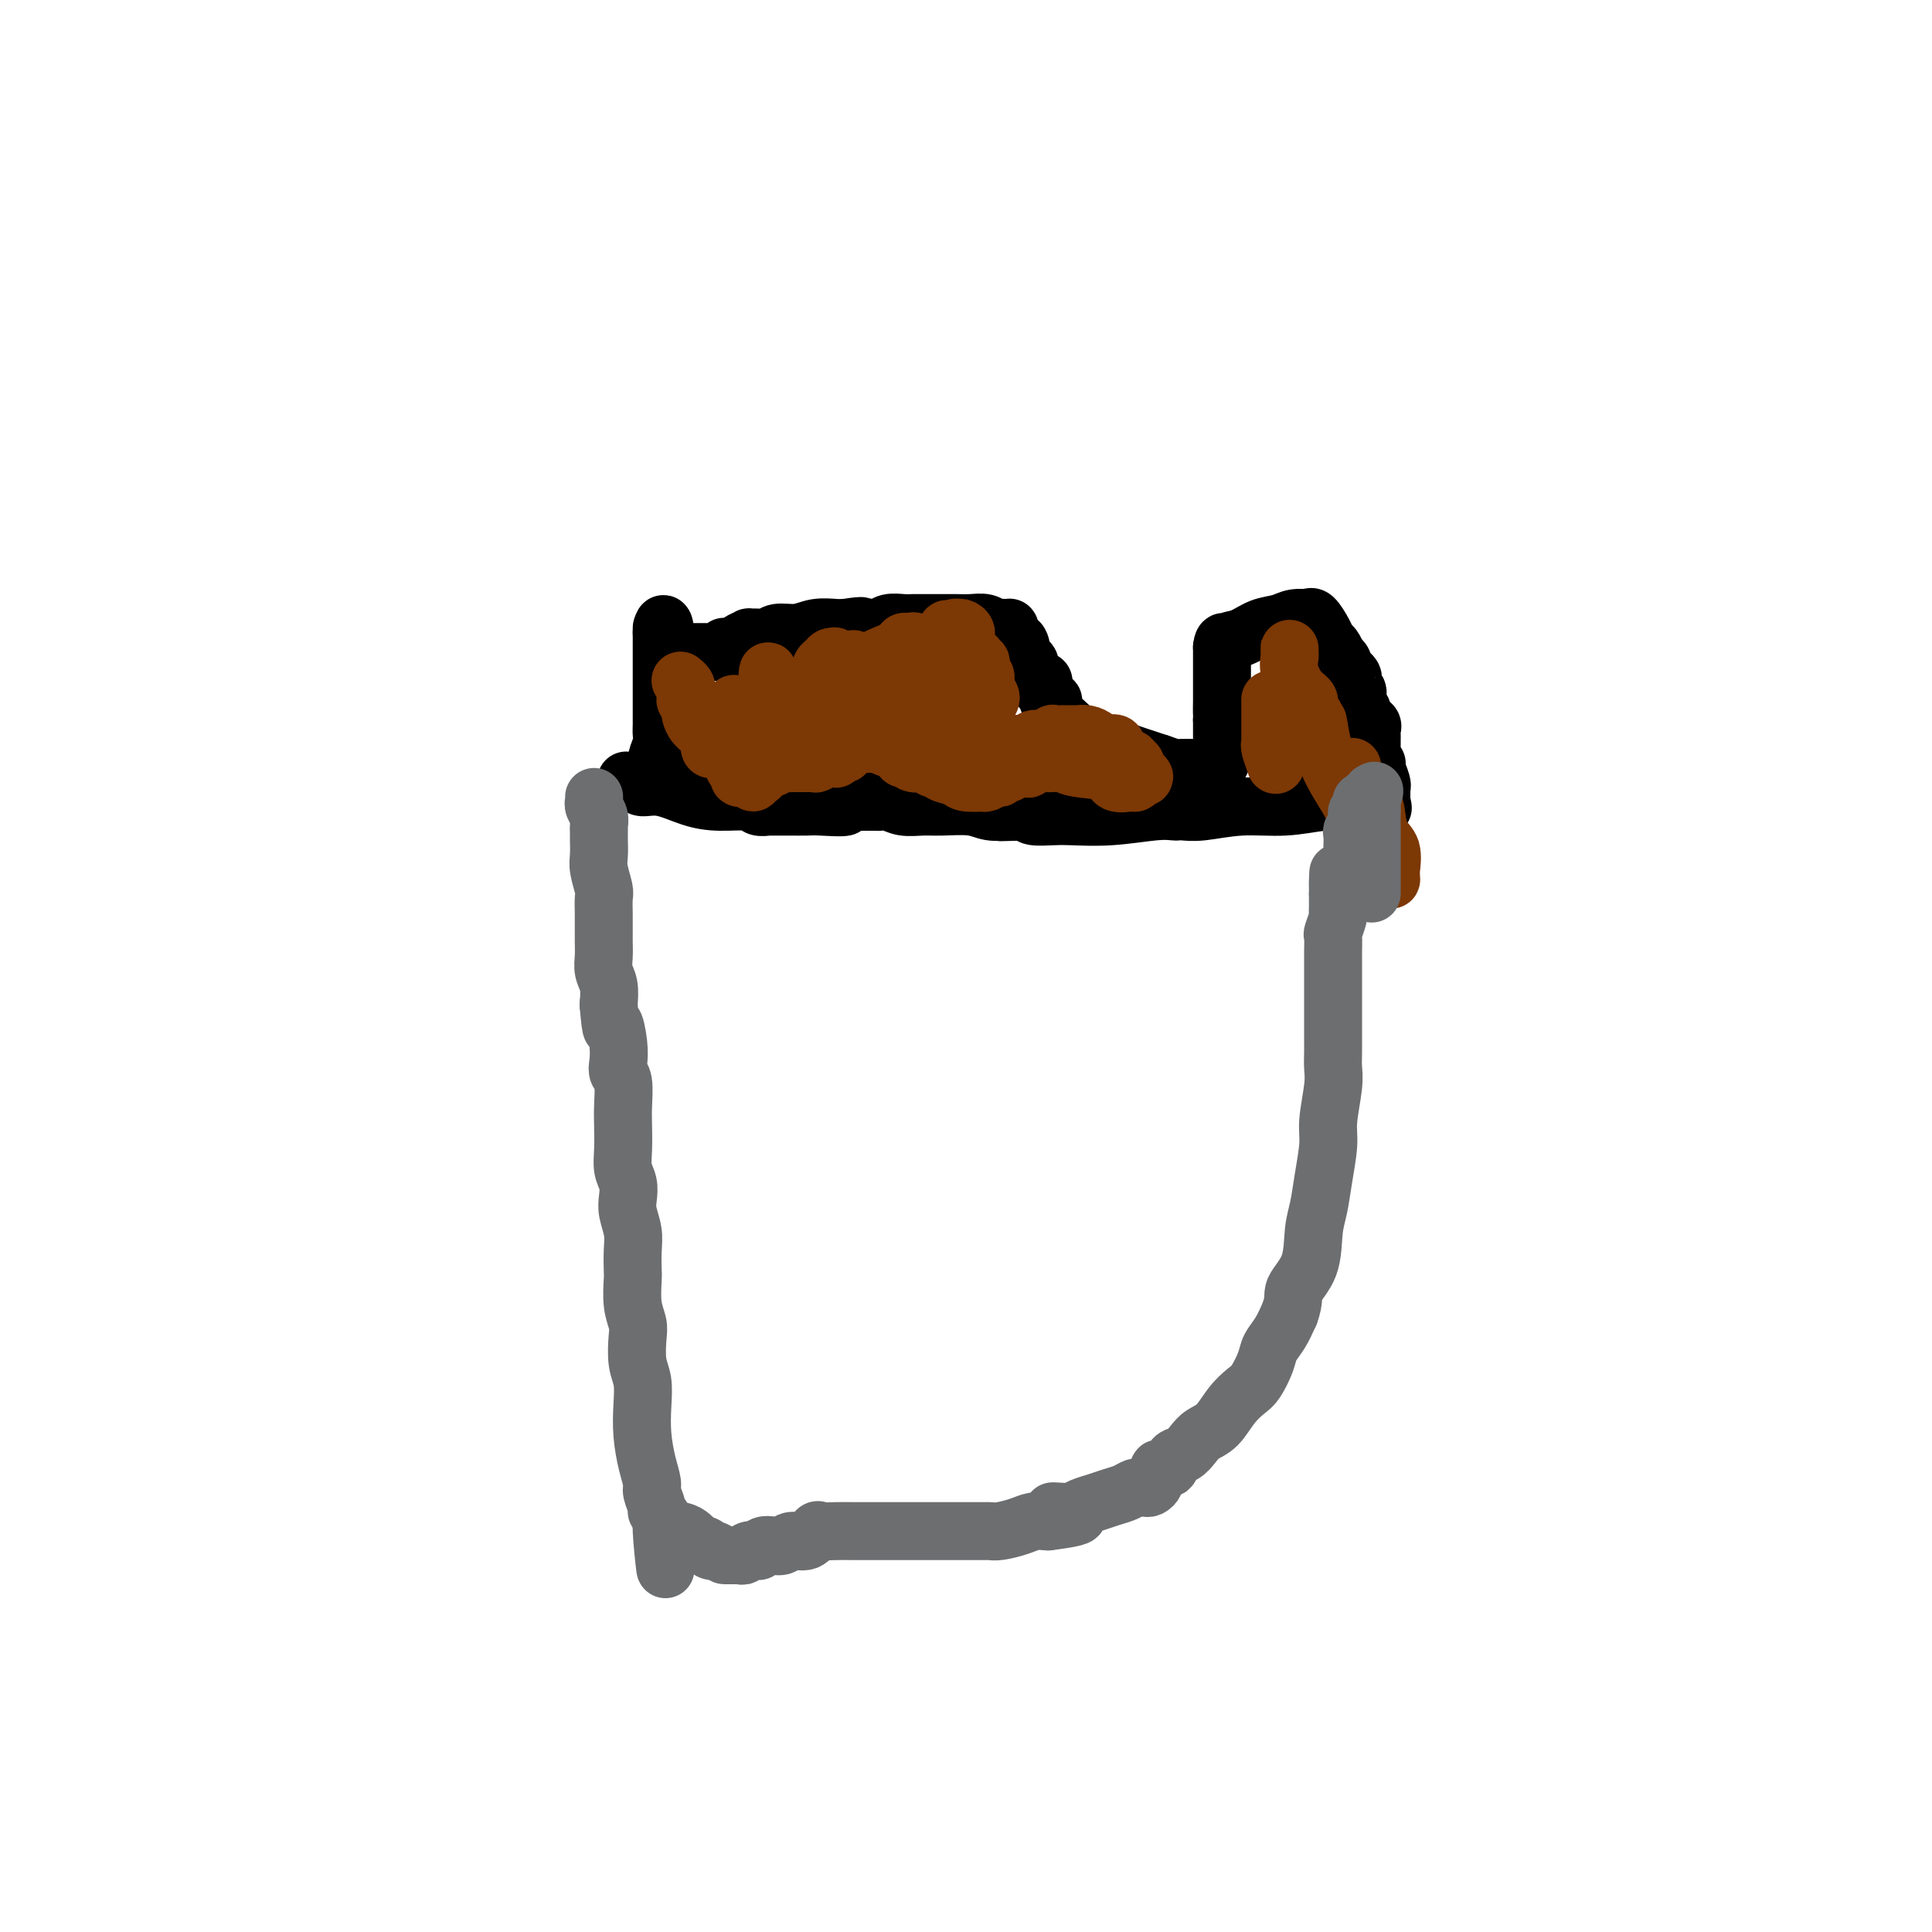 <svg viewBox='0 0 400 400' version='1.1' xmlns='http://www.w3.org/2000/svg' xmlns:xlink='http://www.w3.org/1999/xlink'><g fill='none' stroke='#000000' stroke-width='12' stroke-linecap='round' stroke-linejoin='round'><path d='M136,161c-0.008,-0.349 -0.016,-0.699 0,-1c0.016,-0.301 0.057,-0.555 0,-1c-0.057,-0.445 -0.211,-1.082 0,-2c0.211,-0.918 0.789,-2.119 1,-3c0.211,-0.881 0.057,-1.444 0,-2c-0.057,-0.556 -0.015,-1.105 0,-2c0.015,-0.895 0.004,-2.136 0,-3c-0.004,-0.864 -0.001,-1.351 0,-2c0.001,-0.649 0.000,-1.459 0,-2c-0.000,-0.541 -0.000,-0.813 0,-1c0.000,-0.187 0.000,-0.289 0,-1c-0.000,-0.711 -0.000,-2.032 0,-3c0.000,-0.968 0.000,-1.583 0,-2c-0.000,-0.417 -0.000,-0.638 0,-1c0.000,-0.362 0.000,-0.867 0,-1c-0.000,-0.133 -0.000,0.105 0,0c0.000,-0.105 0.000,-0.555 0,-1c-0.000,-0.445 -0.000,-0.887 0,-1c0.000,-0.113 0.000,0.104 0,0c-0.000,-0.104 -0.000,-0.528 0,-1c0.000,-0.472 0.000,-0.992 0,-1c-0.000,-0.008 -0.000,0.496 0,1'/><path d='M137,131c0.381,-4.248 0.835,0.134 1,2c0.165,1.866 0.041,1.218 0,1c-0.041,-0.218 0.001,-0.006 0,0c-0.001,0.006 -0.046,-0.195 0,0c0.046,0.195 0.183,0.784 1,1c0.817,0.216 2.313,0.058 3,0c0.687,-0.058 0.565,-0.015 1,0c0.435,0.015 1.426,0.004 2,0c0.574,-0.004 0.732,-0.000 1,0c0.268,0.000 0.646,-0.004 1,0c0.354,0.004 0.682,0.015 1,0c0.318,-0.015 0.624,-0.057 1,0c0.376,0.057 0.822,0.212 1,0c0.178,-0.212 0.088,-0.792 0,-1c-0.088,-0.208 -0.173,-0.046 0,0c0.173,0.046 0.605,-0.026 1,0c0.395,0.026 0.753,0.150 1,0c0.247,-0.150 0.384,-0.575 1,-1c0.616,-0.425 1.710,-0.850 2,-1c0.290,-0.150 -0.226,-0.025 0,0c0.226,0.025 1.193,-0.050 2,0c0.807,0.050 1.455,0.224 2,0c0.545,-0.224 0.986,-0.844 2,-1c1.014,-0.156 2.602,0.154 4,0c1.398,-0.154 2.607,-0.772 4,-1c1.393,-0.228 2.969,-0.065 4,0c1.031,0.065 1.515,0.033 2,0'/><path d='M175,130c4.853,-0.774 3.484,-0.208 3,0c-0.484,0.208 -0.085,0.057 0,0c0.085,-0.057 -0.144,-0.019 0,0c0.144,0.019 0.661,0.019 1,0c0.339,-0.019 0.500,-0.058 1,0c0.500,0.058 1.340,0.212 2,0c0.660,-0.212 1.140,-0.789 2,-1c0.860,-0.211 2.100,-0.057 3,0c0.900,0.057 1.459,0.015 2,0c0.541,-0.015 1.062,-0.004 2,0c0.938,0.004 2.291,0.001 3,0c0.709,-0.001 0.773,0.000 1,0c0.227,-0.000 0.617,-0.001 1,0c0.383,0.001 0.761,0.004 1,0c0.239,-0.004 0.340,-0.015 1,0c0.660,0.015 1.878,0.057 3,0c1.122,-0.057 2.147,-0.211 3,0c0.853,0.211 1.535,0.789 2,1c0.465,0.211 0.713,0.056 1,0c0.287,-0.056 0.611,-0.013 1,0c0.389,0.013 0.842,-0.005 1,0c0.158,0.005 0.022,0.032 0,0c-0.022,-0.032 0.071,-0.124 0,0c-0.071,0.124 -0.306,0.464 0,1c0.306,0.536 1.153,1.268 2,2'/><path d='M211,133c0.963,1.267 -0.130,2.434 0,3c0.130,0.566 1.484,0.530 2,1c0.516,0.470 0.194,1.447 0,2c-0.194,0.553 -0.258,0.683 0,1c0.258,0.317 0.840,0.820 1,1c0.160,0.180 -0.100,0.038 0,0c0.100,-0.038 0.562,0.028 1,0c0.438,-0.028 0.854,-0.148 1,0c0.146,0.148 0.024,0.565 0,1c-0.024,0.435 0.050,0.886 0,1c-0.050,0.114 -0.224,-0.111 0,0c0.224,0.111 0.847,0.557 1,1c0.153,0.443 -0.162,0.882 0,1c0.162,0.118 0.803,-0.085 1,0c0.197,0.085 -0.050,0.456 0,1c0.050,0.544 0.399,1.259 1,2c0.601,0.741 1.456,1.509 2,2c0.544,0.491 0.776,0.706 1,1c0.224,0.294 0.438,0.667 1,1c0.562,0.333 1.471,0.625 2,1c0.529,0.375 0.680,0.831 1,1c0.320,0.169 0.811,0.049 1,0c0.189,-0.049 0.076,-0.028 0,0c-0.076,0.028 -0.117,0.063 0,0c0.117,-0.063 0.390,-0.224 1,0c0.610,0.224 1.556,0.834 2,1c0.444,0.166 0.387,-0.110 1,0c0.613,0.110 1.896,0.607 3,1c1.104,0.393 2.030,0.684 3,1c0.970,0.316 1.985,0.658 3,1'/><path d='M240,158c3.317,1.155 3.108,1.043 4,1c0.892,-0.043 2.884,-0.016 4,0c1.116,0.016 1.357,0.021 2,0c0.643,-0.021 1.689,-0.067 2,0c0.311,0.067 -0.113,0.246 0,0c0.113,-0.246 0.762,-0.916 1,-2c0.238,-1.084 0.064,-2.582 0,-3c-0.064,-0.418 -0.017,0.242 0,0c0.017,-0.242 0.005,-1.388 0,-2c-0.005,-0.612 -0.001,-0.690 0,-1c0.001,-0.310 0.000,-0.853 0,-1c-0.000,-0.147 -0.000,0.101 0,0c0.000,-0.101 0.000,-0.550 0,-1'/><path d='M253,149c0.155,-1.583 0.041,-0.539 0,-1c-0.041,-0.461 -0.011,-2.426 0,-3c0.011,-0.574 0.003,0.244 0,0c-0.003,-0.244 -0.001,-1.551 0,-2c0.001,-0.449 0.000,-0.039 0,0c-0.000,0.039 -0.000,-0.294 0,-1c0.000,-0.706 0.000,-1.787 0,-3c-0.000,-1.213 -0.000,-2.560 0,-3c0.000,-0.440 0.000,0.026 0,0c-0.000,-0.026 -0.000,-0.546 0,-1c0.000,-0.454 0.000,-0.844 0,-1c-0.000,-0.156 -0.000,-0.078 0,0'/><path d='M253,134c0.262,-2.268 0.916,-0.439 1,0c0.084,0.439 -0.404,-0.513 0,-1c0.404,-0.487 1.699,-0.509 3,-1c1.301,-0.491 2.608,-1.452 4,-2c1.392,-0.548 2.870,-0.682 4,-1c1.130,-0.318 1.912,-0.820 3,-1c1.088,-0.180 2.480,-0.039 3,0c0.520,0.039 0.167,-0.025 0,0c-0.167,0.025 -0.147,0.138 0,0c0.147,-0.138 0.421,-0.529 1,0c0.579,0.529 1.465,1.977 2,3c0.535,1.023 0.721,1.622 1,2c0.279,0.378 0.651,0.537 1,1c0.349,0.463 0.674,1.232 1,2'/><path d='M277,136c0.945,1.250 0.309,0.376 0,0c-0.309,-0.376 -0.289,-0.255 0,0c0.289,0.255 0.848,0.644 1,1c0.152,0.356 -0.104,0.678 0,1c0.104,0.322 0.568,0.645 1,1c0.432,0.355 0.834,0.744 1,1c0.166,0.256 0.097,0.380 0,1c-0.097,0.620 -0.222,1.735 0,2c0.222,0.265 0.792,-0.318 1,0c0.208,0.318 0.055,1.539 0,2c-0.055,0.461 -0.011,0.161 0,0c0.011,-0.161 -0.012,-0.184 0,0c0.012,0.184 0.060,0.574 0,1c-0.060,0.426 -0.226,0.888 0,1c0.226,0.112 0.845,-0.128 1,0c0.155,0.128 -0.154,0.622 0,1c0.154,0.378 0.772,0.640 1,1c0.228,0.360 0.065,0.817 0,1c-0.065,0.183 -0.033,0.091 0,0'/><path d='M283,150c0.868,2.179 0.036,0.625 0,0c-0.036,-0.625 0.722,-0.321 1,0c0.278,0.321 0.074,0.660 0,1c-0.074,0.340 -0.020,0.683 0,1c0.020,0.317 0.006,0.610 0,1c-0.006,0.390 -0.003,0.878 0,1c0.003,0.122 0.005,-0.121 0,0c-0.005,0.121 -0.016,0.608 0,1c0.016,0.392 0.061,0.690 0,1c-0.061,0.310 -0.227,0.633 0,1c0.227,0.367 0.845,0.777 1,1c0.155,0.223 -0.155,0.259 0,1c0.155,0.741 0.774,2.187 1,3c0.226,0.813 0.061,0.992 0,1c-0.061,0.008 -0.016,-0.155 0,0c0.016,0.155 0.004,0.629 0,1c-0.004,0.371 -0.001,0.638 0,1c0.001,0.362 0.000,0.818 0,1c-0.000,0.182 -0.000,0.091 0,0'/><path d='M286,166c0.505,2.475 0.268,0.664 0,0c-0.268,-0.664 -0.568,-0.179 -1,0c-0.432,0.179 -0.997,0.052 -1,0c-0.003,-0.052 0.554,-0.029 0,0c-0.554,0.029 -2.220,0.064 -4,0c-1.780,-0.064 -3.674,-0.227 -6,0c-2.326,0.227 -5.082,0.846 -8,1c-2.918,0.154 -5.997,-0.155 -9,0c-3.003,0.155 -5.931,0.774 -8,1c-2.069,0.226 -3.280,0.060 -4,0c-0.720,-0.060 -0.948,-0.012 -1,0c-0.052,0.012 0.072,-0.011 0,0c-0.072,0.011 -0.338,0.055 -1,0c-0.662,-0.055 -1.718,-0.210 -4,0c-2.282,0.210 -5.788,0.786 -9,1c-3.212,0.214 -6.129,0.068 -8,0c-1.871,-0.068 -2.696,-0.057 -4,0c-1.304,0.057 -3.087,0.159 -4,0c-0.913,-0.159 -0.957,-0.580 -1,-1'/><path d='M213,168c-11.306,0.309 -3.072,0.083 0,0c3.072,-0.083 0.983,-0.021 0,0c-0.983,0.021 -0.858,0.002 -1,0c-0.142,-0.002 -0.551,0.014 -1,0c-0.449,-0.014 -0.937,-0.056 -2,0c-1.063,0.056 -2.700,0.212 -4,0c-1.300,-0.212 -2.263,-0.793 -4,-1c-1.737,-0.207 -4.249,-0.041 -6,0c-1.751,0.041 -2.743,-0.041 -4,0c-1.257,0.041 -2.780,0.207 -4,0c-1.220,-0.207 -2.137,-0.788 -3,-1c-0.863,-0.212 -1.673,-0.057 -2,0c-0.327,0.057 -0.170,0.015 0,0c0.170,-0.015 0.353,-0.004 0,0c-0.353,0.004 -1.244,0.001 -2,0c-0.756,-0.001 -1.378,-0.001 -2,0'/><path d='M178,166c-5.825,-0.083 -2.888,0.710 -3,1c-0.112,0.290 -3.274,0.078 -5,0c-1.726,-0.078 -2.018,-0.021 -3,0c-0.982,0.021 -2.656,0.006 -3,0c-0.344,-0.006 0.642,-0.002 0,0c-0.642,0.002 -2.911,0.002 -4,0c-1.089,-0.002 -0.998,-0.004 -1,0c-0.002,0.004 -0.095,0.016 0,0c0.095,-0.016 0.380,-0.058 0,0c-0.380,0.058 -1.423,0.218 -2,0c-0.577,-0.218 -0.687,-0.814 -2,-1c-1.313,-0.186 -3.830,0.039 -6,0c-2.170,-0.039 -3.994,-0.340 -6,-1c-2.006,-0.660 -4.194,-1.678 -6,-2c-1.806,-0.322 -3.230,0.051 -4,0c-0.770,-0.051 -0.885,-0.525 -1,-1'/><path d='M132,162c-4.111,-0.778 -1.889,-0.222 -1,0c0.889,0.222 0.444,0.111 0,0'/></g>
<g fill='none' stroke='#7C3805' stroke-width='12' stroke-linecap='round' stroke-linejoin='round'><path d='M152,146c0.000,0.000 0.100,0.100 0.1,0.1'/><path d='M152,146c-0.031,-0.242 -0.063,-0.483 0,0c0.063,0.483 0.219,1.691 0,2c-0.219,0.309 -0.815,-0.282 -1,0c-0.185,0.282 0.042,1.438 0,2c-0.042,0.562 -0.351,0.529 -1,1c-0.649,0.471 -1.638,1.446 -2,2c-0.362,0.554 -0.097,0.688 0,1c0.097,0.312 0.028,0.804 0,1c-0.028,0.196 -0.014,0.098 0,0'/><path d='M148,155c-0.418,0.126 -0.837,0.252 -1,0c-0.163,-0.252 -0.072,-0.883 0,-1c0.072,-0.117 0.124,0.281 0,0c-0.124,-0.281 -0.425,-1.241 -1,-2c-0.575,-0.759 -1.426,-1.318 -2,-2c-0.574,-0.682 -0.872,-1.488 -1,-2c-0.128,-0.512 -0.087,-0.728 0,-1c0.087,-0.272 0.219,-0.598 0,-1c-0.219,-0.402 -0.790,-0.881 -1,-1c-0.210,-0.119 -0.060,0.122 0,0c0.060,-0.122 0.030,-0.607 0,-1c-0.030,-0.393 -0.060,-0.693 0,-1c0.060,-0.307 0.208,-0.621 0,-1c-0.208,-0.379 -0.774,-0.823 -1,-1c-0.226,-0.177 -0.113,-0.089 0,0'/><path d='M147,148c0.424,-0.083 0.848,-0.165 1,0c0.152,0.165 0.031,0.579 0,1c-0.031,0.421 0.029,0.851 0,1c-0.029,0.149 -0.148,0.019 0,0c0.148,-0.019 0.562,0.074 1,0c0.438,-0.074 0.901,-0.315 1,0c0.099,0.315 -0.166,1.184 0,2c0.166,0.816 0.763,1.577 1,2c0.237,0.423 0.115,0.509 0,1c-0.115,0.491 -0.223,1.388 0,2c0.223,0.612 0.777,0.938 1,1c0.223,0.062 0.115,-0.141 0,0c-0.115,0.141 -0.237,0.626 0,1c0.237,0.374 0.834,0.636 1,1c0.166,0.364 -0.099,0.830 0,1c0.099,0.170 0.563,0.046 1,0c0.437,-0.046 0.849,-0.012 1,0c0.151,0.012 0.043,0.004 0,0c-0.043,-0.004 -0.022,-0.002 0,0'/><path d='M155,161c1.413,1.998 0.946,0.493 1,0c0.054,-0.493 0.630,0.026 1,0c0.370,-0.026 0.534,-0.595 1,-1c0.466,-0.405 1.234,-0.644 2,-1c0.766,-0.356 1.529,-0.827 2,-1c0.471,-0.173 0.651,-0.046 1,0c0.349,0.046 0.866,0.012 1,0c0.134,-0.012 -0.114,-0.003 0,0c0.114,0.003 0.591,0.001 1,0c0.409,-0.001 0.750,0.001 1,0c0.250,-0.001 0.410,-0.004 1,0c0.590,0.004 1.611,0.015 2,0c0.389,-0.015 0.145,-0.057 0,0c-0.145,0.057 -0.193,0.211 0,0c0.193,-0.211 0.626,-0.788 1,-1c0.374,-0.212 0.689,-0.061 1,0c0.311,0.061 0.619,0.030 1,0c0.381,-0.030 0.834,-0.060 1,0c0.166,0.060 0.045,0.208 0,0c-0.045,-0.208 -0.013,-0.774 0,-1c0.013,-0.226 0.006,-0.113 0,0'/><path d='M173,156c2.945,-0.791 1.309,-0.268 1,0c-0.309,0.268 0.709,0.282 1,0c0.291,-0.282 -0.146,-0.860 0,-1c0.146,-0.140 0.875,0.159 1,0c0.125,-0.159 -0.355,-0.775 0,-1c0.355,-0.225 1.544,-0.060 2,0c0.456,0.060 0.178,0.016 0,0c-0.178,-0.016 -0.255,-0.004 0,0c0.255,0.004 0.843,0.001 1,0c0.157,-0.001 -0.118,-0.001 0,0c0.118,0.001 0.627,0.004 1,0c0.373,-0.004 0.609,-0.016 1,0c0.391,0.016 0.935,0.061 1,0c0.065,-0.061 -0.351,-0.228 0,0c0.351,0.228 1.467,0.849 2,1c0.533,0.151 0.481,-0.170 1,0c0.519,0.170 1.607,0.830 2,1c0.393,0.170 0.091,-0.152 0,0c-0.091,0.152 0.030,0.776 0,1c-0.030,0.224 -0.211,0.046 0,0c0.211,-0.046 0.812,0.041 1,0c0.188,-0.041 -0.038,-0.208 0,0c0.038,0.208 0.340,0.791 1,1c0.660,0.209 1.680,0.042 2,0c0.320,-0.042 -0.058,0.040 0,0c0.058,-0.040 0.554,-0.203 1,0c0.446,0.203 0.842,0.772 1,1c0.158,0.228 0.079,0.114 0,0'/><path d='M193,159c1.856,0.787 0.994,0.253 1,0c0.006,-0.253 0.878,-0.225 1,0c0.122,0.225 -0.507,0.649 0,1c0.507,0.351 2.149,0.631 3,1c0.851,0.369 0.911,0.827 2,1c1.089,0.173 3.209,0.060 4,0c0.791,-0.060 0.254,-0.068 0,0c-0.254,0.068 -0.226,0.210 0,0c0.226,-0.210 0.648,-0.774 1,-1c0.352,-0.226 0.633,-0.113 1,0c0.367,0.113 0.820,0.228 1,0c0.180,-0.228 0.086,-0.797 0,-1c-0.086,-0.203 -0.164,-0.040 0,0c0.164,0.040 0.569,-0.042 1,0c0.431,0.042 0.889,0.207 1,0c0.111,-0.207 -0.124,-0.787 0,-1c0.124,-0.213 0.607,-0.061 1,0c0.393,0.061 0.697,0.030 1,0'/><path d='M211,159c1.549,-0.480 1.922,-0.181 2,0c0.078,0.181 -0.138,0.245 0,0c0.138,-0.245 0.631,-0.797 1,-1c0.369,-0.203 0.613,-0.055 1,0c0.387,0.055 0.918,0.018 1,0c0.082,-0.018 -0.286,-0.017 0,0c0.286,0.017 1.226,0.051 2,0c0.774,-0.051 1.382,-0.185 2,0c0.618,0.185 1.247,0.691 3,1c1.753,0.309 4.631,0.423 6,1c1.369,0.577 1.228,1.619 2,2c0.772,0.381 2.455,0.103 3,0c0.545,-0.103 -0.050,-0.030 0,0c0.050,0.030 0.745,0.018 1,0c0.255,-0.018 0.069,-0.043 0,0c-0.069,0.043 -0.020,0.155 0,0c0.020,-0.155 0.010,-0.578 0,-1'/><path d='M235,161c3.717,0.127 1.010,-0.555 0,-1c-1.010,-0.445 -0.324,-0.654 0,-1c0.324,-0.346 0.286,-0.828 0,-1c-0.286,-0.172 -0.821,-0.034 -1,0c-0.179,0.034 -0.003,-0.037 0,0c0.003,0.037 -0.168,0.182 0,0c0.168,-0.182 0.673,-0.693 0,-1c-0.673,-0.307 -2.526,-0.412 -3,-1c-0.474,-0.588 0.431,-1.660 0,-2c-0.431,-0.340 -2.196,0.053 -3,0c-0.804,-0.053 -0.646,-0.550 -1,-1c-0.354,-0.450 -1.218,-0.853 -2,-1c-0.782,-0.147 -1.480,-0.039 -2,0c-0.520,0.039 -0.862,0.011 -1,0c-0.138,-0.011 -0.073,-0.003 0,0c0.073,0.003 0.155,0.001 0,0c-0.155,-0.001 -0.548,-0.001 -1,0c-0.452,0.001 -0.964,0.004 -1,0c-0.036,-0.004 0.404,-0.016 0,0c-0.404,0.016 -1.654,0.061 -2,0c-0.346,-0.061 0.210,-0.226 0,0c-0.210,0.226 -1.186,0.845 -2,1c-0.814,0.155 -1.465,-0.155 -2,0c-0.535,0.155 -0.955,0.774 -1,1c-0.045,0.226 0.286,0.061 0,0c-0.286,-0.061 -1.190,-0.016 -2,0c-0.810,0.016 -1.526,0.004 -2,0c-0.474,-0.004 -0.707,-0.001 -1,0c-0.293,0.001 -0.647,0.001 -1,0'/><path d='M207,154c-2.609,0.313 -0.131,0.095 0,0c0.131,-0.095 -2.084,-0.067 -3,0c-0.916,0.067 -0.533,0.173 -1,0c-0.467,-0.173 -1.786,-0.624 -3,-1c-1.214,-0.376 -2.324,-0.676 -3,-1c-0.676,-0.324 -0.917,-0.671 -2,-1c-1.083,-0.329 -3.007,-0.640 -4,-1c-0.993,-0.360 -1.054,-0.770 -2,-1c-0.946,-0.230 -2.778,-0.282 -4,-1c-1.222,-0.718 -1.834,-2.104 -3,-3c-1.166,-0.896 -2.887,-1.302 -4,-2c-1.113,-0.698 -1.617,-1.689 -2,-2c-0.383,-0.311 -0.644,0.058 -1,0c-0.356,-0.058 -0.807,-0.543 -1,-1c-0.193,-0.457 -0.128,-0.887 0,-1c0.128,-0.113 0.318,0.090 1,0c0.682,-0.090 1.856,-0.473 3,-1c1.144,-0.527 2.257,-1.199 4,-2c1.743,-0.801 4.117,-1.730 5,-2c0.883,-0.270 0.276,0.120 0,0c-0.276,-0.120 -0.222,-0.748 0,-1c0.222,-0.252 0.611,-0.126 1,0'/><path d='M188,133c2.324,-0.745 1.134,0.393 1,1c-0.134,0.607 0.787,0.685 2,2c1.213,1.315 2.717,3.868 4,5c1.283,1.132 2.345,0.843 3,1c0.655,0.157 0.901,0.759 1,1c0.099,0.241 0.049,0.120 0,0'/><path d='M199,143c0.000,0.000 0.100,0.100 0.1,0.1'/><path d='M204,140c0.000,0.200 0.000,0.400 0,1c0.000,0.600 0.000,1.600 0,2c0.000,0.400 0.000,0.200 0,0'/><path d='M205,145c0.121,-0.250 0.242,-0.501 0,-1c-0.242,-0.499 -0.849,-1.248 -1,-2c-0.151,-0.752 0.152,-1.507 0,-2c-0.152,-0.493 -0.759,-0.725 -1,-1c-0.241,-0.275 -0.115,-0.593 0,-1c0.115,-0.407 0.219,-0.903 0,-1c-0.219,-0.097 -0.762,0.206 -1,0c-0.238,-0.206 -0.172,-0.921 0,-1c0.172,-0.079 0.449,0.476 0,0c-0.449,-0.476 -1.623,-1.985 -2,-3c-0.377,-1.015 0.043,-1.536 0,-2c-0.043,-0.464 -0.550,-0.870 -1,-1c-0.450,-0.130 -0.842,0.017 -1,0c-0.158,-0.017 -0.081,-0.197 0,0c0.081,0.197 0.166,0.771 0,1c-0.166,0.229 -0.583,0.115 -1,0'/><path d='M197,131c-1.460,-1.938 -1.109,0.216 -1,1c0.109,0.784 -0.023,0.199 0,0c0.023,-0.199 0.202,-0.010 0,0c-0.202,0.010 -0.786,-0.157 -1,0c-0.214,0.157 -0.057,0.639 0,1c0.057,0.361 0.015,0.601 0,1c-0.015,0.399 -0.003,0.958 0,2c0.003,1.042 -0.002,2.568 0,4c0.002,1.432 0.013,2.769 0,4c-0.013,1.231 -0.048,2.356 0,3c0.048,0.644 0.179,0.808 0,1c-0.179,0.192 -0.668,0.412 -1,0c-0.332,-0.412 -0.509,-1.455 -1,-2c-0.491,-0.545 -1.297,-0.591 -2,-1c-0.703,-0.409 -1.302,-1.182 -2,-2c-0.698,-0.818 -1.496,-1.682 -2,-2c-0.504,-0.318 -0.716,-0.091 -1,0c-0.284,0.091 -0.642,0.045 -1,0'/><path d='M185,141c-1.752,-0.931 -1.133,-0.260 -1,0c0.133,0.260 -0.220,0.107 -1,0c-0.780,-0.107 -1.988,-0.170 -3,0c-1.012,0.170 -1.829,0.572 -2,1c-0.171,0.428 0.302,0.883 0,1c-0.302,0.117 -1.380,-0.102 -2,0c-0.620,0.102 -0.782,0.527 -1,1c-0.218,0.473 -0.492,0.996 -1,1c-0.508,0.004 -1.249,-0.510 -2,0c-0.751,0.510 -1.511,2.046 -2,3c-0.489,0.954 -0.709,1.328 -1,2c-0.291,0.672 -0.655,1.642 -1,2c-0.345,0.358 -0.670,0.102 -1,0c-0.330,-0.102 -0.665,-0.051 -1,0'/><path d='M166,152c-0.804,0.884 0.187,-0.407 0,-1c-0.187,-0.593 -1.552,-0.488 -2,-1c-0.448,-0.512 0.020,-1.642 0,-2c-0.020,-0.358 -0.530,0.056 -1,0c-0.470,-0.056 -0.900,-0.581 -1,-1c-0.100,-0.419 0.131,-0.734 0,-1c-0.131,-0.266 -0.623,-0.485 -1,-1c-0.377,-0.515 -0.638,-1.326 -1,-2c-0.362,-0.674 -0.824,-1.212 -1,-2c-0.176,-0.788 -0.067,-1.826 0,-2c0.067,-0.174 0.093,0.517 0,1c-0.093,0.483 -0.303,0.758 0,1c0.303,0.242 1.120,0.450 2,1c0.880,0.550 1.823,1.443 3,2c1.177,0.557 2.589,0.779 4,1'/><path d='M168,145c2.119,0.929 2.917,0.250 4,0c1.083,-0.250 2.452,-0.071 3,0c0.548,0.071 0.274,0.036 0,0'/><path d='M180,145c-0.002,0.079 -0.003,0.158 0,0c0.003,-0.158 0.011,-0.553 0,-1c-0.011,-0.447 -0.041,-0.946 0,-1c0.041,-0.054 0.154,0.337 0,0c-0.154,-0.337 -0.577,-1.400 -1,-2c-0.423,-0.600 -0.848,-0.735 -1,-1c-0.152,-0.265 -0.030,-0.659 0,-1c0.030,-0.341 -0.030,-0.630 0,-1c0.030,-0.370 0.152,-0.820 0,-1c-0.152,-0.180 -0.576,-0.090 -1,0'/><path d='M177,137c-0.505,-1.176 -0.268,-0.115 -1,0c-0.732,0.115 -2.434,-0.714 -3,-1c-0.566,-0.286 0.003,-0.028 0,0c-0.003,0.028 -0.577,-0.173 -1,0c-0.423,0.173 -0.695,0.719 -1,1c-0.305,0.281 -0.642,0.296 -1,1c-0.358,0.704 -0.736,2.098 -1,3c-0.264,0.902 -0.416,1.312 -1,2c-0.584,0.688 -1.602,1.654 -2,2c-0.398,0.346 -0.176,0.071 0,0c0.176,-0.071 0.307,0.061 0,0c-0.307,-0.061 -1.051,-0.315 -2,0c-0.949,0.315 -2.102,1.200 -3,2c-0.898,0.800 -1.542,1.514 -2,2c-0.458,0.486 -0.729,0.743 -1,1'/><path d='M158,150c-2.000,2.000 -1.000,1.000 0,0'/><path d='M263,145c0.000,0.056 0.000,0.111 0,0c-0.000,-0.111 -0.000,-0.390 0,0c0.000,0.390 0.000,1.449 0,2c-0.000,0.551 -0.000,0.595 0,1c0.000,0.405 0.000,1.170 0,2c-0.000,0.830 -0.001,1.726 0,2c0.001,0.274 0.004,-0.073 0,0c-0.004,0.073 -0.015,0.567 0,1c0.015,0.433 0.056,0.807 0,1c-0.056,0.193 -0.207,0.206 0,1c0.207,0.794 0.774,2.370 1,3c0.226,0.630 0.113,0.315 0,0'/><path d='M267,136c-0.001,-0.283 -0.002,-0.565 0,-1c0.002,-0.435 0.006,-1.021 0,-1c-0.006,0.021 -0.022,0.649 0,1c0.022,0.351 0.082,0.426 0,1c-0.082,0.574 -0.305,1.646 0,3c0.305,1.354 1.140,2.990 2,4c0.860,1.010 1.747,1.395 2,2c0.253,0.605 -0.128,1.430 0,2c0.128,0.570 0.765,0.884 1,1c0.235,0.116 0.067,0.033 0,0c-0.067,-0.033 -0.034,-0.017 0,0'/><path d='M272,148c0.946,1.937 0.810,0.778 1,2c0.190,1.222 0.706,4.825 2,8c1.294,3.175 3.366,5.924 5,9c1.634,3.076 2.830,6.481 4,9c1.170,2.519 2.313,4.153 3,5c0.687,0.847 0.918,0.908 1,1c0.082,0.092 0.015,0.217 0,0c-0.015,-0.217 0.021,-0.775 0,-1c-0.021,-0.225 -0.098,-0.117 0,-1c0.098,-0.883 0.370,-2.756 0,-4c-0.370,-1.244 -1.381,-1.857 -2,-3c-0.619,-1.143 -0.845,-2.814 -1,-4c-0.155,-1.186 -0.237,-1.885 -1,-3c-0.763,-1.115 -2.205,-2.646 -3,-4c-0.795,-1.354 -0.941,-2.530 -1,-3c-0.059,-0.470 -0.029,-0.235 0,0'/></g>
<g fill='none' stroke='#6D6E70' stroke-width='12' stroke-linecap='round' stroke-linejoin='round'><path d='M123,165c-0.008,0.440 -0.016,0.881 0,1c0.016,0.119 0.057,-0.083 0,0c-0.057,0.083 -0.211,0.452 0,1c0.211,0.548 0.789,1.276 1,2c0.211,0.724 0.057,1.443 0,2c-0.057,0.557 -0.016,0.952 0,1c0.016,0.048 0.008,-0.250 0,0c-0.008,0.250 -0.016,1.049 0,2c0.016,0.951 0.057,2.054 0,3c-0.057,0.946 -0.211,1.734 0,3c0.211,1.266 0.789,3.011 1,4c0.211,0.989 0.057,1.223 0,2c-0.057,0.777 -0.015,2.098 0,3c0.015,0.902 0.003,1.386 0,2c-0.003,0.614 0.003,1.360 0,2c-0.003,0.640 -0.015,1.174 0,2c0.015,0.826 0.055,1.943 0,3c-0.055,1.057 -0.207,2.054 0,3c0.207,0.946 0.773,1.842 1,3c0.227,1.158 0.113,2.579 0,4'/><path d='M126,208c0.631,7.373 0.709,4.304 1,4c0.291,-0.304 0.796,2.155 1,4c0.204,1.845 0.107,3.076 0,4c-0.107,0.924 -0.225,1.541 0,2c0.225,0.459 0.791,0.759 1,2c0.209,1.241 0.060,3.424 0,5c-0.060,1.576 -0.030,2.547 0,4c0.030,1.453 0.060,3.388 0,5c-0.060,1.612 -0.208,2.899 0,4c0.208,1.101 0.774,2.015 1,3c0.226,0.985 0.113,2.040 0,3c-0.113,0.960 -0.226,1.826 0,3c0.226,1.174 0.792,2.656 1,4c0.208,1.344 0.060,2.552 0,4c-0.060,1.448 -0.030,3.137 0,4c0.030,0.863 0.060,0.898 0,2c-0.060,1.102 -0.208,3.269 0,5c0.208,1.731 0.774,3.024 1,4c0.226,0.976 0.112,1.634 0,3c-0.112,1.366 -0.224,3.439 0,5c0.224,1.561 0.782,2.610 1,4c0.218,1.390 0.096,3.119 0,5c-0.096,1.881 -0.165,3.912 0,6c0.165,2.088 0.565,4.233 1,6c0.435,1.767 0.905,3.156 1,4c0.095,0.844 -0.185,1.143 0,2c0.185,0.857 0.834,2.271 1,3c0.166,0.729 -0.151,0.773 0,1c0.151,0.227 0.772,0.638 1,1c0.228,0.362 0.065,0.675 0,1c-0.065,0.325 -0.033,0.663 0,1'/><path d='M137,316c1.630,16.935 0.205,5.273 0,1c-0.205,-4.273 0.810,-1.156 1,0c0.190,1.156 -0.444,0.352 0,0c0.444,-0.352 1.965,-0.252 3,0c1.035,0.252 1.584,0.656 2,1c0.416,0.344 0.699,0.627 1,1c0.301,0.373 0.619,0.836 1,1c0.381,0.164 0.823,0.030 1,0c0.177,-0.030 0.089,0.043 0,0c-0.089,-0.043 -0.178,-0.204 0,0c0.178,0.204 0.622,0.773 1,1c0.378,0.227 0.689,0.114 1,0'/><path d='M148,321c2.111,1.000 1.889,1.000 2,1c0.111,0.000 0.555,0.001 1,0c0.445,-0.001 0.892,-0.004 1,0c0.108,0.004 -0.121,0.015 0,0c0.121,-0.015 0.592,-0.056 1,0c0.408,0.056 0.753,0.207 1,0c0.247,-0.207 0.398,-0.774 1,-1c0.602,-0.226 1.656,-0.112 2,0c0.344,0.112 -0.022,0.222 0,0c0.022,-0.222 0.432,-0.775 1,-1c0.568,-0.225 1.294,-0.120 2,0c0.706,0.120 1.392,0.257 2,0c0.608,-0.257 1.138,-0.906 2,-1c0.862,-0.094 2.056,0.367 3,0c0.944,-0.367 1.638,-1.562 2,-2c0.362,-0.438 0.391,-0.117 1,0c0.609,0.117 1.797,0.031 3,0c1.203,-0.031 2.422,-0.008 4,0c1.578,0.008 3.515,0.002 5,0c1.485,-0.002 2.519,-0.001 4,0c1.481,0.001 3.408,0.000 5,0c1.592,-0.000 2.850,0.000 4,0c1.150,-0.000 2.192,-0.000 3,0c0.808,0.000 1.384,0.001 2,0c0.616,-0.001 1.274,-0.003 2,0c0.726,0.003 1.520,0.011 2,0c0.480,-0.011 0.645,-0.042 1,0c0.355,0.042 0.899,0.155 2,0c1.101,-0.155 2.758,-0.580 4,-1c1.242,-0.420 2.069,-0.834 3,-1c0.931,-0.166 1.965,-0.083 3,0'/><path d='M217,315c11.093,-1.378 4.326,-1.822 2,-2c-2.326,-0.178 -0.212,-0.089 1,0c1.212,0.089 1.522,0.179 2,0c0.478,-0.179 1.126,-0.626 2,-1c0.874,-0.374 1.975,-0.675 3,-1c1.025,-0.325 1.974,-0.676 3,-1c1.026,-0.324 2.131,-0.623 3,-1c0.869,-0.377 1.504,-0.833 2,-1c0.496,-0.167 0.854,-0.044 1,0c0.146,0.044 0.082,0.009 0,0c-0.082,-0.009 -0.181,0.009 0,0c0.181,-0.009 0.641,-0.043 1,0c0.359,0.043 0.616,0.165 1,0c0.384,-0.165 0.894,-0.617 1,-1c0.106,-0.383 -0.194,-0.698 0,-1c0.194,-0.302 0.881,-0.591 1,-1c0.119,-0.409 -0.330,-0.939 0,-1c0.330,-0.061 1.438,0.345 2,0c0.562,-0.345 0.576,-1.442 1,-2c0.424,-0.558 1.257,-0.579 2,-1c0.743,-0.421 1.396,-1.244 2,-2c0.604,-0.756 1.159,-1.447 2,-2c0.841,-0.553 1.970,-0.970 3,-2c1.030,-1.030 1.963,-2.674 3,-4c1.037,-1.326 2.179,-2.335 3,-3c0.821,-0.665 1.322,-0.985 2,-2c0.678,-1.015 1.532,-2.726 2,-4c0.468,-1.274 0.549,-2.112 1,-3c0.451,-0.888 1.272,-1.825 2,-3c0.728,-1.175 1.364,-2.587 2,-4'/><path d='M267,272c1.140,-3.092 0.490,-3.822 1,-5c0.510,-1.178 2.179,-2.804 3,-5c0.821,-2.196 0.793,-4.961 1,-7c0.207,-2.039 0.648,-3.350 1,-5c0.352,-1.650 0.616,-3.638 1,-6c0.384,-2.362 0.887,-5.097 1,-7c0.113,-1.903 -0.166,-2.974 0,-5c0.166,-2.026 0.777,-5.009 1,-7c0.223,-1.991 0.060,-2.992 0,-4c-0.060,-1.008 -0.016,-2.025 0,-3c0.016,-0.975 0.004,-1.909 0,-3c-0.004,-1.091 -0.001,-2.338 0,-3c0.001,-0.662 0.000,-0.737 0,-1c-0.000,-0.263 -0.000,-0.713 0,-1c0.000,-0.287 0.000,-0.409 0,-1c-0.000,-0.591 -0.000,-1.650 0,-2c0.000,-0.350 0.000,0.009 0,0c-0.000,-0.009 -0.000,-0.386 0,-1c0.000,-0.614 0.000,-1.464 0,-2c-0.000,-0.536 -0.000,-0.757 0,-1c0.000,-0.243 0.000,-0.507 0,-1c-0.000,-0.493 -0.001,-1.215 0,-2c0.001,-0.785 0.004,-1.632 0,-2c-0.004,-0.368 -0.015,-0.256 0,-1c0.015,-0.744 0.057,-2.345 0,-3c-0.057,-0.655 -0.211,-0.364 0,-1c0.211,-0.636 0.789,-2.198 1,-3c0.211,-0.802 0.057,-0.844 0,-1c-0.057,-0.156 -0.015,-0.427 0,-1c0.015,-0.573 0.004,-1.450 0,-2c-0.004,-0.550 -0.002,-0.775 0,-1'/><path d='M277,185c0.261,-8.180 -0.088,-2.629 0,-1c0.088,1.629 0.612,-0.662 1,-2c0.388,-1.338 0.640,-1.722 1,-2c0.360,-0.278 0.828,-0.451 1,-1c0.172,-0.549 0.046,-1.474 0,-2c-0.046,-0.526 -0.013,-0.653 0,-1c0.013,-0.347 0.007,-0.916 0,-1c-0.007,-0.084 -0.016,0.315 0,0c0.016,-0.315 0.057,-1.345 0,-2c-0.057,-0.655 -0.212,-0.935 0,-1c0.212,-0.065 0.793,0.085 1,0c0.207,-0.085 0.042,-0.405 0,-1c-0.042,-0.595 0.040,-1.466 0,-2c-0.040,-0.534 -0.203,-0.730 0,-1c0.203,-0.270 0.771,-0.612 1,-1c0.229,-0.388 0.118,-0.821 0,-1c-0.118,-0.179 -0.242,-0.105 0,0c0.242,0.105 0.849,0.241 1,0c0.151,-0.241 -0.155,-0.858 0,-1c0.155,-0.142 0.773,0.193 1,0c0.227,-0.193 0.065,-0.912 0,-1c-0.065,-0.088 -0.032,0.456 0,1'/><path d='M284,165c1.083,-2.905 0.290,-0.167 0,1c-0.290,1.167 -0.078,0.762 0,1c0.078,0.238 0.021,1.119 0,2c-0.021,0.881 -0.006,1.762 0,2c0.006,0.238 0.001,-0.168 0,0c-0.001,0.168 -0.000,0.908 0,1c0.000,0.092 0.000,-0.465 0,0c-0.000,0.465 -0.000,1.954 0,3c0.000,1.046 0.000,1.651 0,2c-0.000,0.349 -0.000,0.441 0,1c0.000,0.559 0.000,1.585 0,2c-0.000,0.415 -0.000,0.219 0,0c0.000,-0.219 0.000,-0.461 0,0c-0.000,0.461 -0.000,1.625 0,2c0.000,0.375 0.000,-0.039 0,0c-0.000,0.039 -0.000,0.533 0,1c0.000,0.467 0.000,0.909 0,1c-0.000,0.091 -0.000,-0.168 0,0c0.000,0.168 0.000,0.762 0,1c-0.000,0.238 -0.000,0.119 0,0'/></g>
</svg>